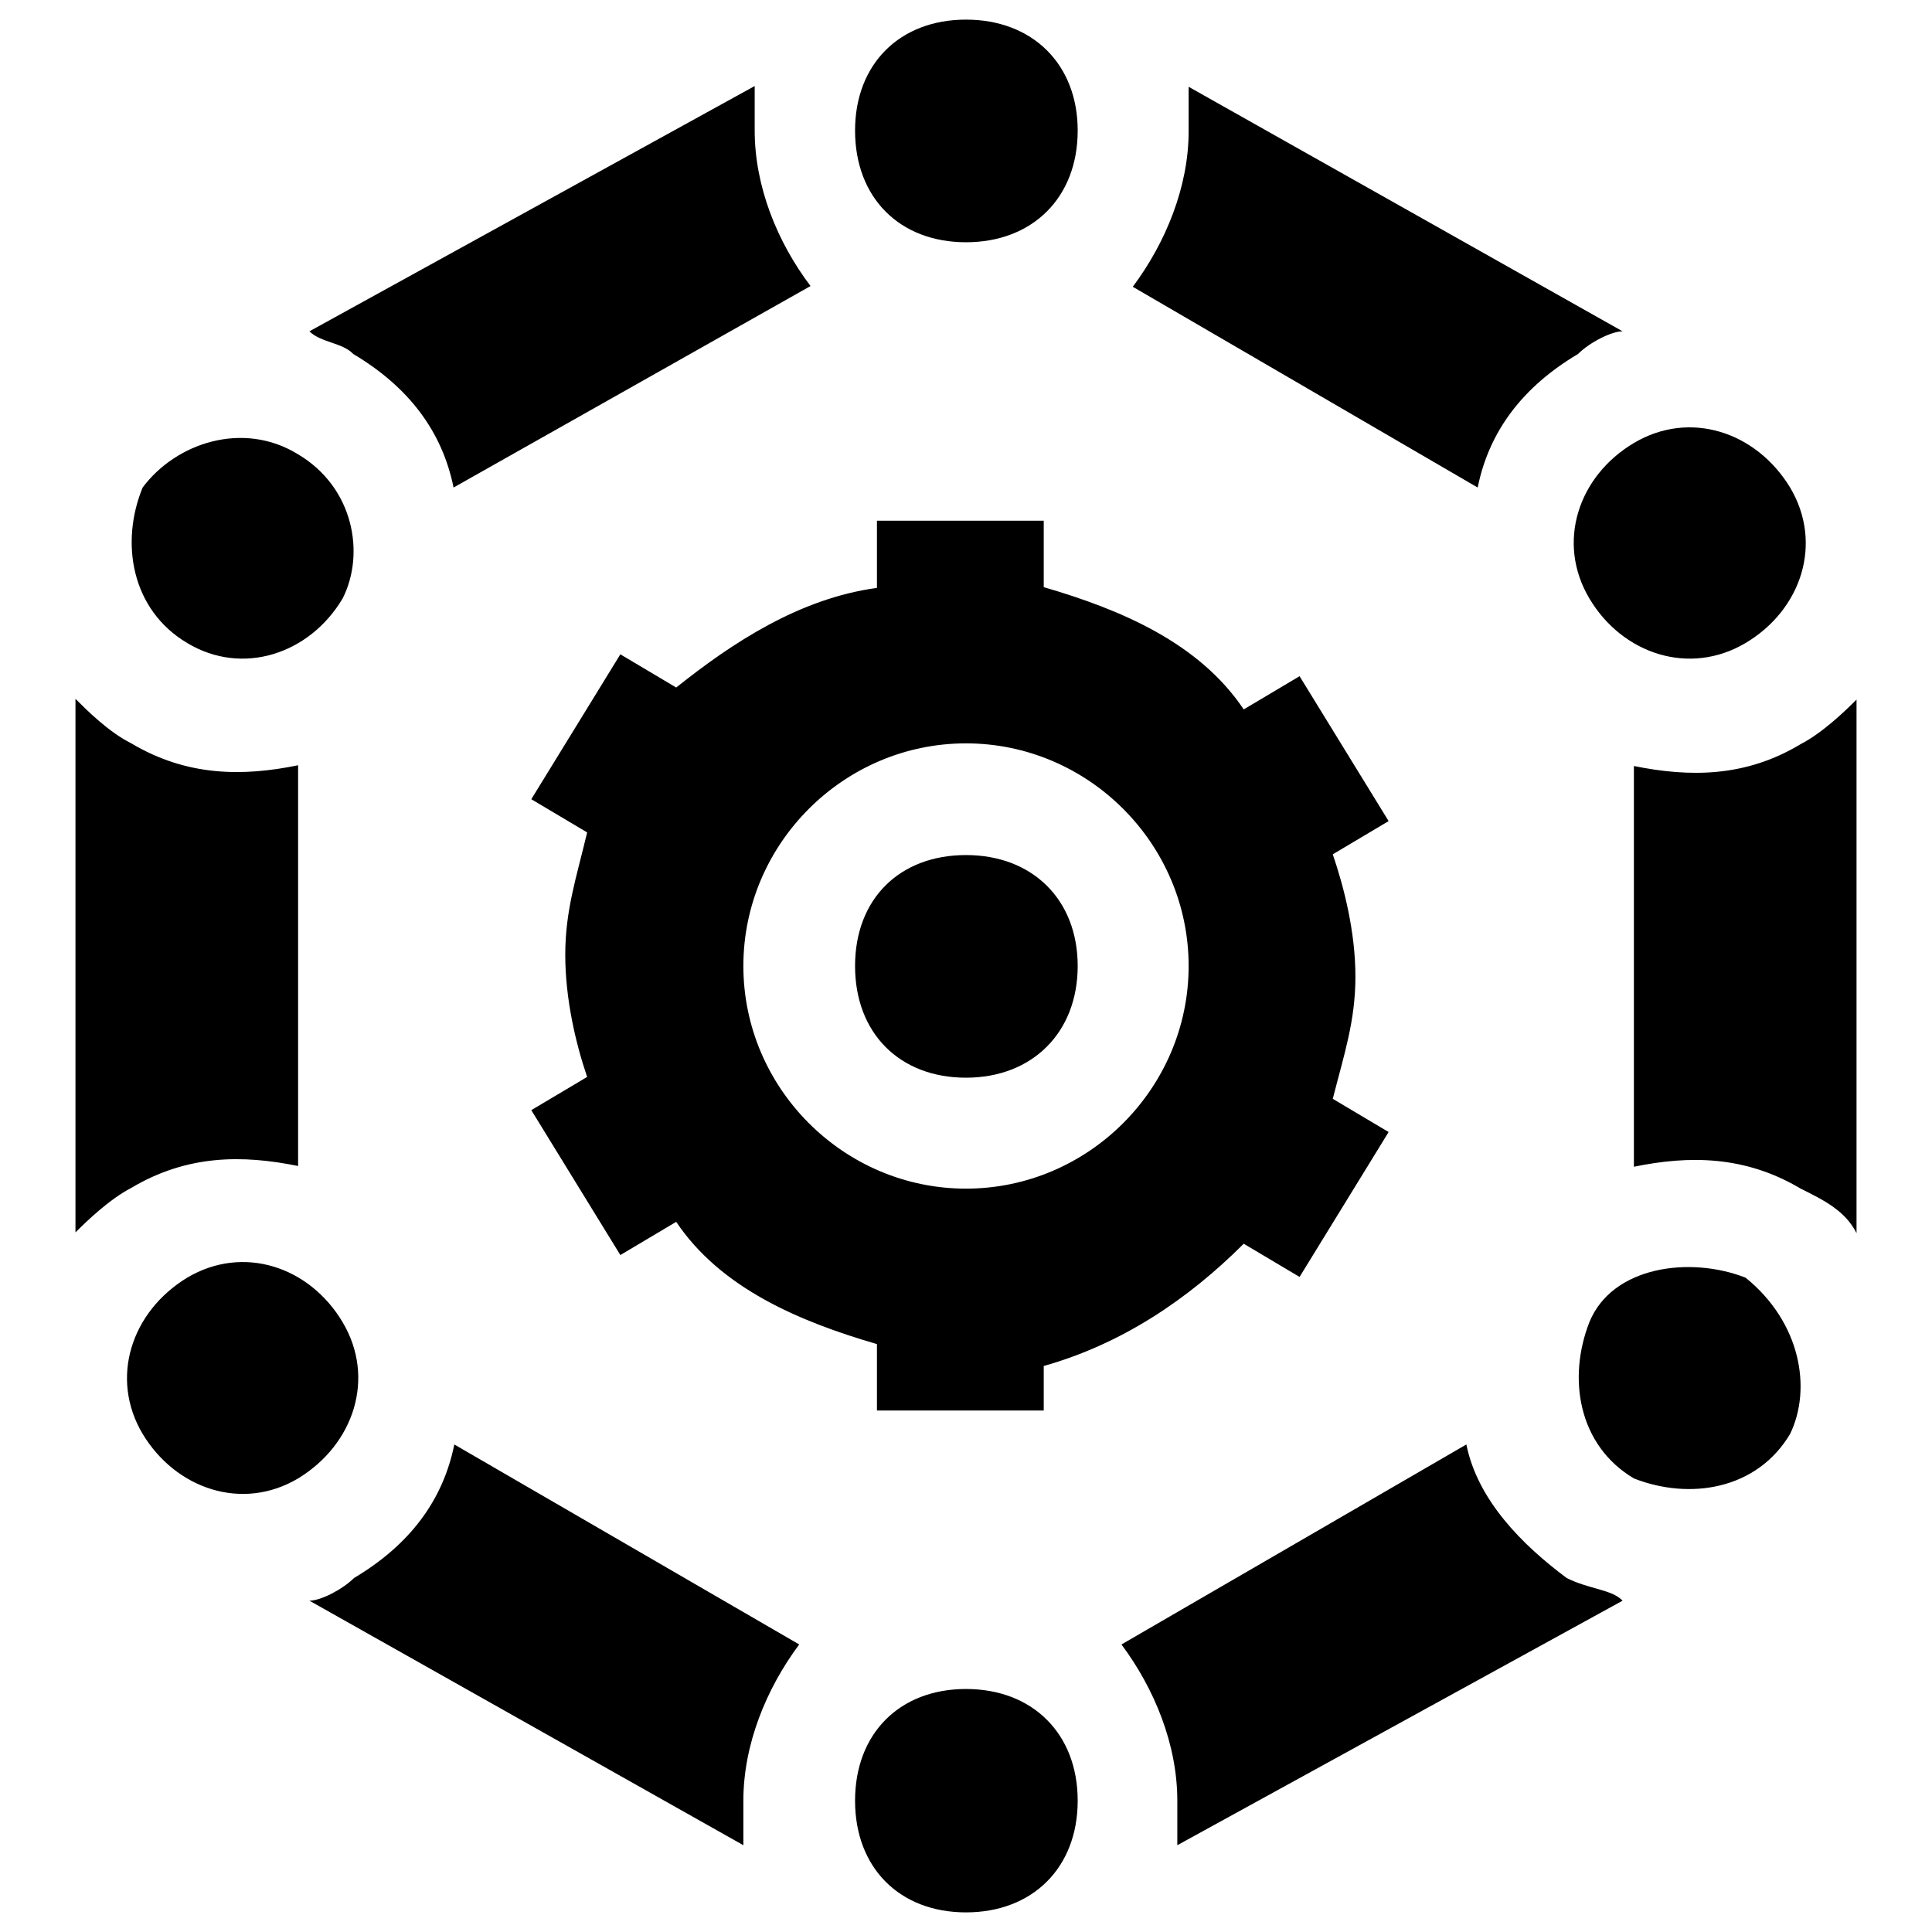 <?xml version="1.0" encoding="utf-8"?>
<!-- Svg Vector Icons : http://www.onlinewebfonts.com/icon -->
<!DOCTYPE svg PUBLIC "-//W3C//DTD SVG 1.1//EN" "http://www.w3.org/Graphics/SVG/1.1/DTD/svg11.dtd">
<svg version="1.1" xmlns="http://www.w3.org/2000/svg" xmlns:xlink="http://www.w3.org/1999/xlink" x="0px" y="0px" viewBox="0 0 256 256" enable-background="new 0 0 256 256" xml:space="preserve">
<g> <path fill="#000000" d="M246,163.4c-1.5-3-4.4-4.4-7.4-5.9c-7.4-4.4-14.8-4.4-22.1-2.9v-53.1c7.4,1.5,14.8,1.5,22.1-2.9 c2.9-1.5,5.9-4.4,7.4-5.9V163.4z M215,212.1l-59,32.4v-5.9c0-7.4-3-14.8-7.4-20.7l45.7-26.5c1.5,7.4,7.4,13.3,13.3,17.7 C210.6,210.6,213.6,210.6,215,212.1z M10,92.6c1.5,1.5,4.4,4.4,7.4,5.9c7.4,4.4,14.8,4.4,22.1,2.9v53.1c-7.4-1.5-14.7-1.5-22.1,2.9 c-2.9,1.5-5.9,4.4-7.4,5.9V92.6z M41,43.9l59-32.5v5.9c0,7.4,3,14.8,7.4,20.6L60.1,64.6c-1.5-7.4-5.9-13.3-13.3-17.7 C45.4,45.4,42.5,45.4,41,43.9z M41,212.1c1.5,0,4.4-1.5,5.9-3c7.4-4.4,11.8-10.3,13.3-17.7l45.7,26.5c-4.4,5.9-7.4,13.3-7.4,20.7 v5.9L41,212.1z M215,43.9c-1.5,0-4.4,1.5-5.9,3c-7.4,4.4-11.8,10.3-13.3,17.7L150.1,38c4.4-5.9,7.4-13.3,7.4-20.6v-5.9L215,43.9 L215,43.9z M116.2,77.9V69h22.1v8.8c10.3,3,20.6,7.4,26.5,16.2l7.4-4.4l11.8,19.2l-7.4,4.4c1.5,4.4,3,10.3,3,16.2 c0,5.9-1.5,10.3-3,16.2l7.4,4.4l-11.8,19.2l-7.4-4.4c-7.4,7.4-16.2,13.3-26.5,16.2v5.9h-22.1v-8.8c-10.3-3-20.7-7.4-26.6-16.2 l-7.4,4.4l-11.8-19.2l7.4-4.4c-1.5-4.4-2.9-10.3-2.9-16.2s1.5-10.3,2.9-16.2l-7.4-4.4l11.8-19.2l7.4,4.4 C97,85.2,105.9,79.3,116.2,77.9z M128,157.5c16.2,0,29.5-13.3,29.5-29.5c0-16.2-13.3-29.5-29.5-29.5c-16.2,0-29.5,13.3-29.5,29.5 C98.5,144.2,111.8,157.5,128,157.5z M128,142.8c-8.8,0-14.7-5.9-14.7-14.8c0-8.9,5.9-14.7,14.7-14.7s14.8,5.9,14.8,14.7 C142.8,136.8,136.8,142.8,128,142.8z M128,32.1c-8.8,0-14.7-5.9-14.7-14.8c0-8.8,5.9-14.7,14.7-14.7s14.8,5.9,14.8,14.7 C142.8,26.2,136.8,32.1,128,32.1z M128,253.4c-8.8,0-14.7-5.9-14.7-14.8s5.9-14.8,14.7-14.8s14.8,5.9,14.8,14.8 S136.8,253.4,128,253.4z M210.6,79.3c-4.4-7.4-1.5-16.2,5.9-20.6c7.4-4.4,16.2-1.5,20.7,5.9c4.4,7.4,1.5,16.2-5.9,20.6 C223.9,89.6,215,86.7,210.6,79.3z M18.9,190c-4.4-7.4-1.5-16.2,5.9-20.7c7.4-4.4,16.2-1.5,20.6,5.9c4.4,7.4,1.5,16.2-5.9,20.7 C32.1,200.3,23.3,197.3,18.9,190z M45.4,79.3c-4.4,7.4-13.3,10.3-20.6,5.9c-7.4-4.4-8.9-13.3-5.9-20.6c4.4-5.9,13.3-8.9,20.6-4.4 C46.9,64.6,48.4,73.4,45.4,79.3z M237.2,190c-4.4,7.4-13.3,8.8-20.7,5.9c-7.4-4.4-8.8-13.3-5.9-20.7c3-7.4,13.3-8.8,20.7-5.9 C238.6,175.2,240.1,184,237.2,190z"/></g>
</svg>